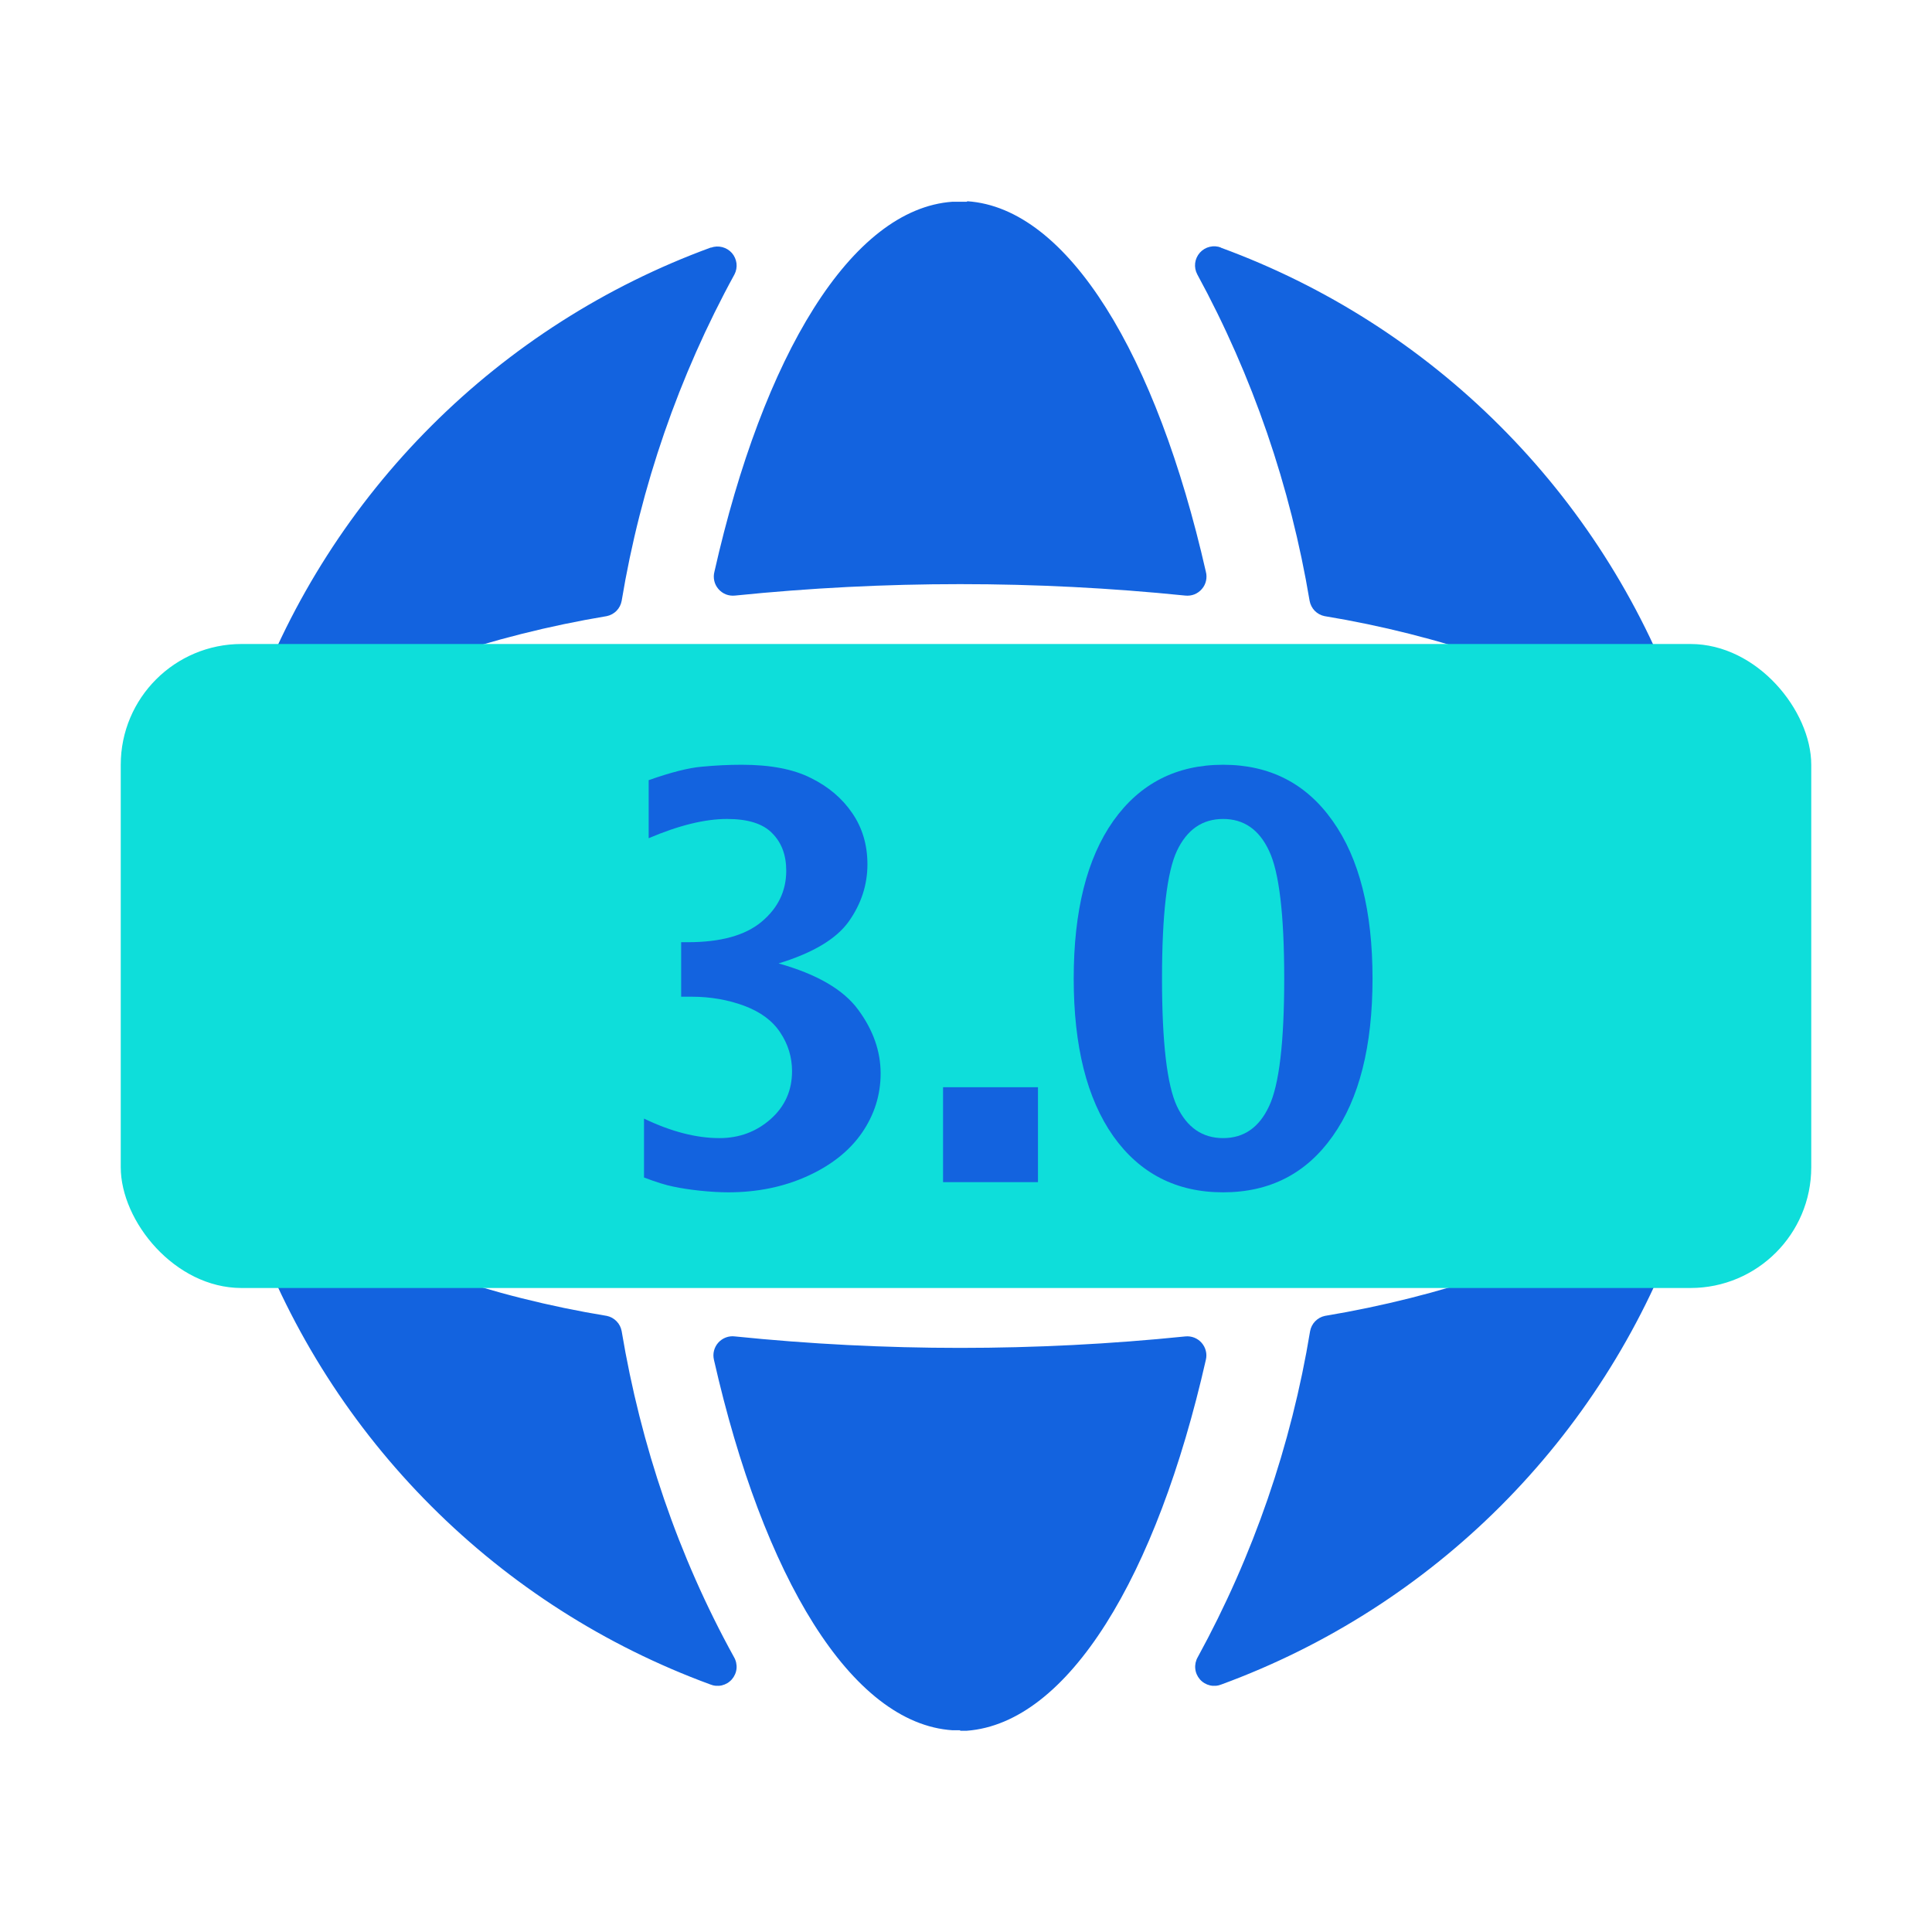 <svg width="48" height="48" viewBox="0 0 48 48" fill="none" xmlns="http://www.w3.org/2000/svg">
<path d="M18.26 33.203C21.978 33.583 25.731 33.583 29.449 33.203C29.524 33.195 29.6 33.206 29.671 33.233C29.741 33.261 29.804 33.305 29.854 33.362C29.904 33.419 29.94 33.487 29.958 33.561C29.977 33.634 29.977 33.711 29.959 33.785C28.736 39.176 26.539 42.81 24.021 43H23.855V42.988H23.665C21.146 42.822 18.961 39.176 17.738 33.785C17.72 33.71 17.72 33.632 17.739 33.558C17.758 33.483 17.795 33.414 17.846 33.357C17.898 33.3 17.962 33.256 18.034 33.229C18.106 33.202 18.184 33.193 18.26 33.203ZM41.029 29.914C41.114 29.866 41.212 29.846 41.309 29.855C41.406 29.865 41.498 29.904 41.571 29.968C41.645 30.031 41.698 30.116 41.722 30.21C41.746 30.305 41.741 30.404 41.706 30.496C40.75 33.098 39.239 35.461 37.279 37.421C35.318 39.382 32.954 40.892 30.351 41.848C30.26 41.886 30.158 41.895 30.061 41.873C29.964 41.85 29.877 41.798 29.811 41.723C29.746 41.648 29.705 41.555 29.696 41.456C29.686 41.357 29.708 41.257 29.758 41.171C31.138 38.648 32.082 35.91 32.549 33.072C32.566 32.98 32.609 32.894 32.675 32.827C32.741 32.759 32.825 32.712 32.917 32.693C35.767 32.218 38.499 31.291 41.029 29.914ZM6.965 29.914C9.494 31.289 12.236 32.228 15.077 32.693C15.169 32.712 15.253 32.759 15.319 32.827C15.385 32.894 15.428 32.98 15.445 33.072C15.92 35.911 16.847 38.654 18.236 41.171C18.286 41.257 18.308 41.357 18.299 41.456C18.289 41.555 18.248 41.648 18.183 41.723C18.117 41.798 18.03 41.85 17.933 41.873C17.836 41.895 17.734 41.886 17.643 41.848C15.04 40.892 12.676 39.382 10.716 37.421C8.755 35.461 7.244 33.098 6.288 30.496C6.249 30.404 6.241 30.302 6.263 30.205C6.286 30.108 6.338 30.021 6.413 29.956C6.488 29.89 6.581 29.849 6.68 29.84C6.779 29.83 6.879 29.852 6.965 29.902V29.914ZM23.855 16.875C25.957 16.875 28.071 16.994 30.161 17.279C30.267 17.291 30.366 17.339 30.441 17.415C30.517 17.49 30.564 17.588 30.577 17.694C31.123 21.874 31.123 26.126 30.577 30.306C30.563 30.411 30.514 30.508 30.439 30.583C30.364 30.658 30.267 30.707 30.161 30.721C25.969 31.279 21.728 31.279 17.548 30.721C17.441 30.712 17.341 30.667 17.264 30.593C17.186 30.52 17.136 30.423 17.12 30.317C16.597 26.126 16.597 21.886 17.12 17.694C17.133 17.588 17.18 17.49 17.256 17.415C17.331 17.339 17.43 17.291 17.536 17.279C19.626 17.017 21.74 16.887 23.855 16.875ZM14.471 18.003C14.59 18.11 14.649 18.253 14.638 18.407C14.258 22.126 14.258 25.874 14.638 29.593C14.645 29.669 14.635 29.745 14.607 29.815C14.579 29.886 14.535 29.949 14.478 29.998C14.421 30.049 14.353 30.084 14.28 30.102C14.206 30.121 14.129 30.121 14.056 30.104C2.178 27.444 1.786 20.77 14.056 17.896C14.129 17.882 14.206 17.885 14.278 17.906C14.35 17.926 14.416 17.964 14.471 18.015V18.003ZM33.95 17.896C46.208 20.77 45.828 27.444 33.938 30.104C33.865 30.121 33.788 30.121 33.714 30.102C33.641 30.084 33.573 30.049 33.516 29.998C33.459 29.949 33.414 29.886 33.387 29.815C33.359 29.745 33.349 29.669 33.356 29.593C33.736 25.876 33.736 22.124 33.356 18.407C33.348 18.33 33.358 18.253 33.387 18.181C33.415 18.109 33.461 18.046 33.519 17.995C33.577 17.945 33.647 17.91 33.722 17.892C33.797 17.875 33.876 17.877 33.95 17.896ZM30.328 6.152C32.933 7.106 35.299 8.616 37.261 10.577C39.224 12.537 40.737 14.901 41.694 17.504C41.733 17.596 41.741 17.698 41.719 17.795C41.696 17.892 41.644 17.979 41.569 18.044C41.495 18.11 41.401 18.151 41.302 18.16C41.203 18.17 41.103 18.148 41.017 18.098C38.489 16.719 35.747 15.775 32.905 15.307C32.813 15.288 32.729 15.241 32.663 15.174C32.598 15.106 32.554 15.02 32.537 14.928C32.062 12.089 31.123 9.346 29.746 6.817C29.7 6.731 29.682 6.633 29.693 6.537C29.705 6.44 29.746 6.35 29.811 6.277C29.875 6.205 29.961 6.154 30.055 6.132C30.15 6.109 30.249 6.116 30.34 6.152H30.328ZM17.666 6.152C17.756 6.12 17.854 6.116 17.946 6.14C18.038 6.164 18.121 6.215 18.184 6.286C18.246 6.358 18.286 6.447 18.298 6.542C18.309 6.636 18.292 6.732 18.248 6.817C16.864 9.344 15.917 12.086 15.445 14.928C15.428 15.02 15.385 15.106 15.319 15.174C15.253 15.241 15.169 15.288 15.077 15.307C12.226 15.783 9.495 16.709 6.965 18.086L6.87 18.134C6.784 18.16 6.693 18.162 6.606 18.139C6.52 18.116 6.441 18.068 6.38 18.003C6.32 17.937 6.279 17.855 6.262 17.767C6.246 17.679 6.255 17.588 6.288 17.504C7.245 14.901 8.758 12.537 10.721 10.577C12.684 8.616 15.05 7.106 17.654 6.152H17.666ZM24.033 5C26.539 5.166 28.736 8.824 29.959 14.203C29.979 14.278 29.98 14.356 29.963 14.431C29.946 14.506 29.911 14.576 29.86 14.634C29.81 14.693 29.746 14.738 29.675 14.767C29.603 14.795 29.525 14.805 29.449 14.797C25.729 14.418 21.98 14.418 18.26 14.797C18.184 14.805 18.106 14.795 18.034 14.767C17.963 14.738 17.899 14.693 17.849 14.634C17.798 14.576 17.763 14.506 17.746 14.431C17.729 14.356 17.73 14.278 17.75 14.203C18.961 8.836 21.146 5.19 23.665 5.012H24.021L24.033 5Z" fill="#1363DF"/>
<rect x="3" y="16" width="42" height="16" rx="3" fill="#0EDEDA"/>
<path d="M16 29.254V27.791C16.674 28.115 17.299 28.276 17.873 28.276C18.365 28.276 18.789 28.119 19.145 27.805C19.5 27.49 19.678 27.094 19.678 26.615C19.678 26.264 19.58 25.943 19.384 25.651C19.192 25.36 18.894 25.139 18.488 24.988C18.083 24.838 17.648 24.763 17.183 24.763H16.923V23.409H17.087C17.903 23.409 18.513 23.241 18.919 22.903C19.329 22.561 19.534 22.138 19.534 21.632C19.534 21.244 19.418 20.935 19.186 20.702C18.958 20.465 18.584 20.347 18.064 20.347C17.513 20.347 16.864 20.506 16.116 20.825V19.383C16.672 19.187 17.114 19.075 17.442 19.048C17.775 19.016 18.103 19 18.427 19C19.138 19 19.71 19.109 20.143 19.328C20.58 19.542 20.924 19.834 21.175 20.203C21.425 20.568 21.551 20.991 21.551 21.475C21.551 21.985 21.396 22.459 21.086 22.896C20.776 23.329 20.195 23.676 19.343 23.936C20.3 24.204 20.961 24.59 21.325 25.091C21.694 25.592 21.879 26.119 21.879 26.67C21.879 27.203 21.724 27.695 21.414 28.146C21.104 28.593 20.653 28.951 20.061 29.22C19.468 29.489 18.812 29.623 18.092 29.623C17.882 29.623 17.648 29.609 17.388 29.582C17.133 29.555 16.912 29.52 16.725 29.48C16.538 29.443 16.296 29.368 16 29.254Z" fill="#1363DF"/>
<path d="M23.43 29.37V27.012H25.788V29.37H23.43Z" fill="#1363DF"/>
<path d="M30.388 29.623C29.23 29.623 28.321 29.158 27.66 28.229C27.004 27.299 26.676 25.993 26.676 24.311C26.676 22.63 27.004 21.324 27.66 20.395C28.321 19.465 29.23 19 30.388 19C31.546 19 32.453 19.465 33.109 20.395C33.77 21.324 34.1 22.63 34.1 24.311C34.1 25.993 33.77 27.299 33.109 28.229C32.453 29.158 31.546 29.623 30.388 29.623ZM30.388 28.276C30.903 28.276 31.284 28.012 31.53 27.483C31.78 26.955 31.906 25.898 31.906 24.311C31.906 22.721 31.78 21.664 31.53 21.14C31.284 20.611 30.903 20.347 30.388 20.347C29.873 20.347 29.49 20.611 29.24 21.14C28.994 21.664 28.87 22.721 28.87 24.311C28.87 25.898 28.994 26.955 29.24 27.483C29.49 28.012 29.873 28.276 30.388 28.276Z" fill="#1363DF"/>
</svg>
